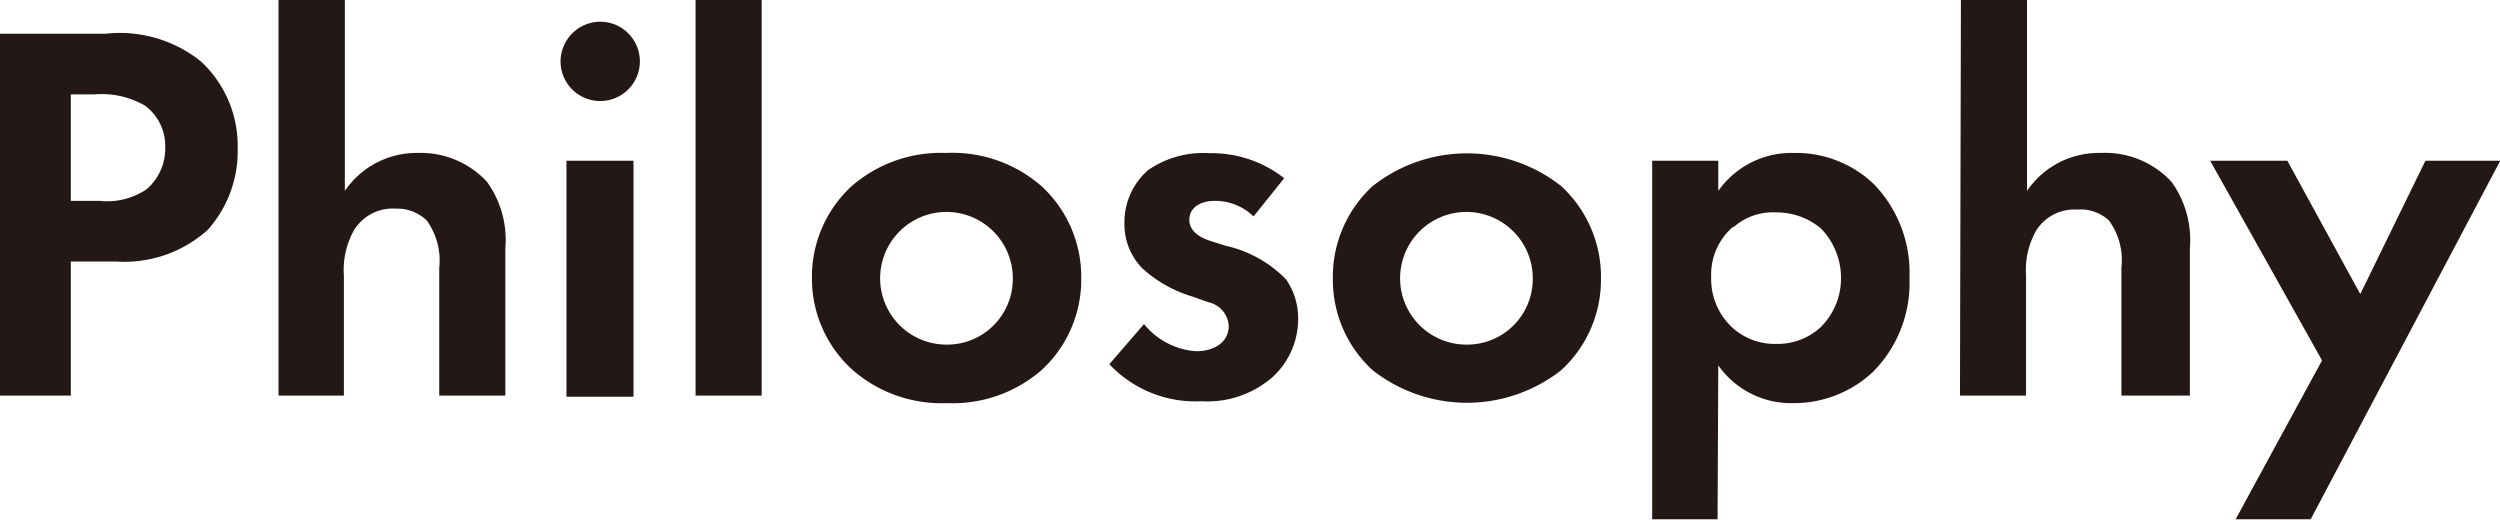 <svg xmlns="http://www.w3.org/2000/svg" viewBox="0 0 105.92 22.03"><defs><style>.cls-1{fill:#231815;}</style></defs><g id="レイヤー_2" data-name="レイヤー 2"><g id="design"><path class="cls-1" d="M4.46,1.43A5.5,5.5,0,0,1,8.51,2.6a4.88,4.88,0,0,1,1.56,3.7A5,5,0,0,1,8.81,9.73a5.27,5.27,0,0,1-3.89,1.35H3v5.68H0V1.43ZM3,8.51H4.21a3,3,0,0,0,2-.49A2.28,2.28,0,0,0,7,6.23a2.12,2.12,0,0,0-.85-1.75A3.65,3.65,0,0,0,4,4H3Z"/><path class="cls-1" d="M11.8,0h2.81V8.09a3.67,3.67,0,0,1,3.08-1.61A3.82,3.82,0,0,1,20.63,7.7a4.2,4.2,0,0,1,.78,2.81v6.25h-2.8V11.34a2.89,2.89,0,0,0-.53-2,1.8,1.8,0,0,0-1.31-.5A1.92,1.92,0,0,0,15,9.75a3.45,3.45,0,0,0-.43,1.93v5.08H11.8Z"/><path class="cls-1" d="M25.43.92A1.68,1.68,0,1,1,23.75,2.6,1.69,1.69,0,0,1,25.43.92Zm1.41,5.89v10H24v-10Z"/><path class="cls-1" d="M32.27,0V16.76h-2.8V0Z"/><path class="cls-1" d="M44.13,7.89a5.22,5.22,0,0,1,1.68,3.91,5.2,5.2,0,0,1-1.68,3.88,5.74,5.74,0,0,1-4,1.4,5.74,5.74,0,0,1-4-1.4A5.2,5.2,0,0,1,34.4,11.8a5.22,5.22,0,0,1,1.68-3.91,5.75,5.75,0,0,1,4-1.41A5.74,5.74,0,0,1,44.13,7.89ZM42.91,11.8a2.81,2.81,0,1,0-2.8,2.8A2.78,2.78,0,0,0,42.91,11.8Z"/><path class="cls-1" d="M53.11,9.17a2.33,2.33,0,0,0-1.64-.66c-.66,0-1.08.32-1.08.8,0,.26.12.65.9.9l.67.21a5.11,5.11,0,0,1,2.53,1.42A2.89,2.89,0,0,1,55,13.5,3.34,3.34,0,0,1,53.89,16a4.21,4.21,0,0,1-3,1A5,5,0,0,1,47,15.43l1.47-1.7a3.1,3.1,0,0,0,2.21,1.15c.78,0,1.38-.39,1.38-1.08a1.1,1.1,0,0,0-.88-1l-.64-.23a5.45,5.45,0,0,1-2.14-1.2,2.66,2.66,0,0,1-.76-1.91,2.93,2.93,0,0,1,1-2.25,4.1,4.1,0,0,1,2.59-.72,5,5,0,0,1,3.18,1.06Z"/><path class="cls-1" d="M66.15,7.89a5.22,5.22,0,0,1,1.68,3.91,5.2,5.2,0,0,1-1.68,3.88,6.47,6.47,0,0,1-8,0,5.2,5.2,0,0,1-1.68-3.88,5.22,5.22,0,0,1,1.68-3.91,6.44,6.44,0,0,1,8,0ZM64.94,11.8a2.81,2.81,0,1,0-2.81,2.8A2.78,2.78,0,0,0,64.94,11.8Z"/><path class="cls-1" d="M72.77,22H70V6.81h2.8V8.09A3.79,3.79,0,0,1,76,6.48a4.76,4.76,0,0,1,3.41,1.34,5.39,5.39,0,0,1,1.49,3.95,5.34,5.34,0,0,1-1.56,4A4.9,4.9,0,0,1,76,17.08a3.78,3.78,0,0,1-3.2-1.6Zm.67-12.4a2.65,2.65,0,0,0-.94,2.14,2.79,2.79,0,0,0,.92,2.16,2.66,2.66,0,0,0,1.84.67,2.69,2.69,0,0,0,1.88-.71A2.91,2.91,0,0,0,78,11.77a3,3,0,0,0-.85-2.09A2.91,2.91,0,0,0,75.26,9,2.52,2.52,0,0,0,73.44,9.63Z"/><path class="cls-1" d="M83.08,0h2.8V8.09A3.67,3.67,0,0,1,89,6.48a3.84,3.84,0,0,1,3,1.22,4.2,4.2,0,0,1,.78,2.81v6.25H89.88V11.34a2.84,2.84,0,0,0-.53-2A1.77,1.77,0,0,0,88,8.88a1.91,1.91,0,0,0-1.72.87,3.38,3.38,0,0,0-.44,1.93v5.08h-2.8Z"/><path class="cls-1" d="M98.38,15.27,93.64,6.81h3.27L100,12.46l2.76-5.65h3.17L97.9,22H94.72Z"/></g></g></svg>